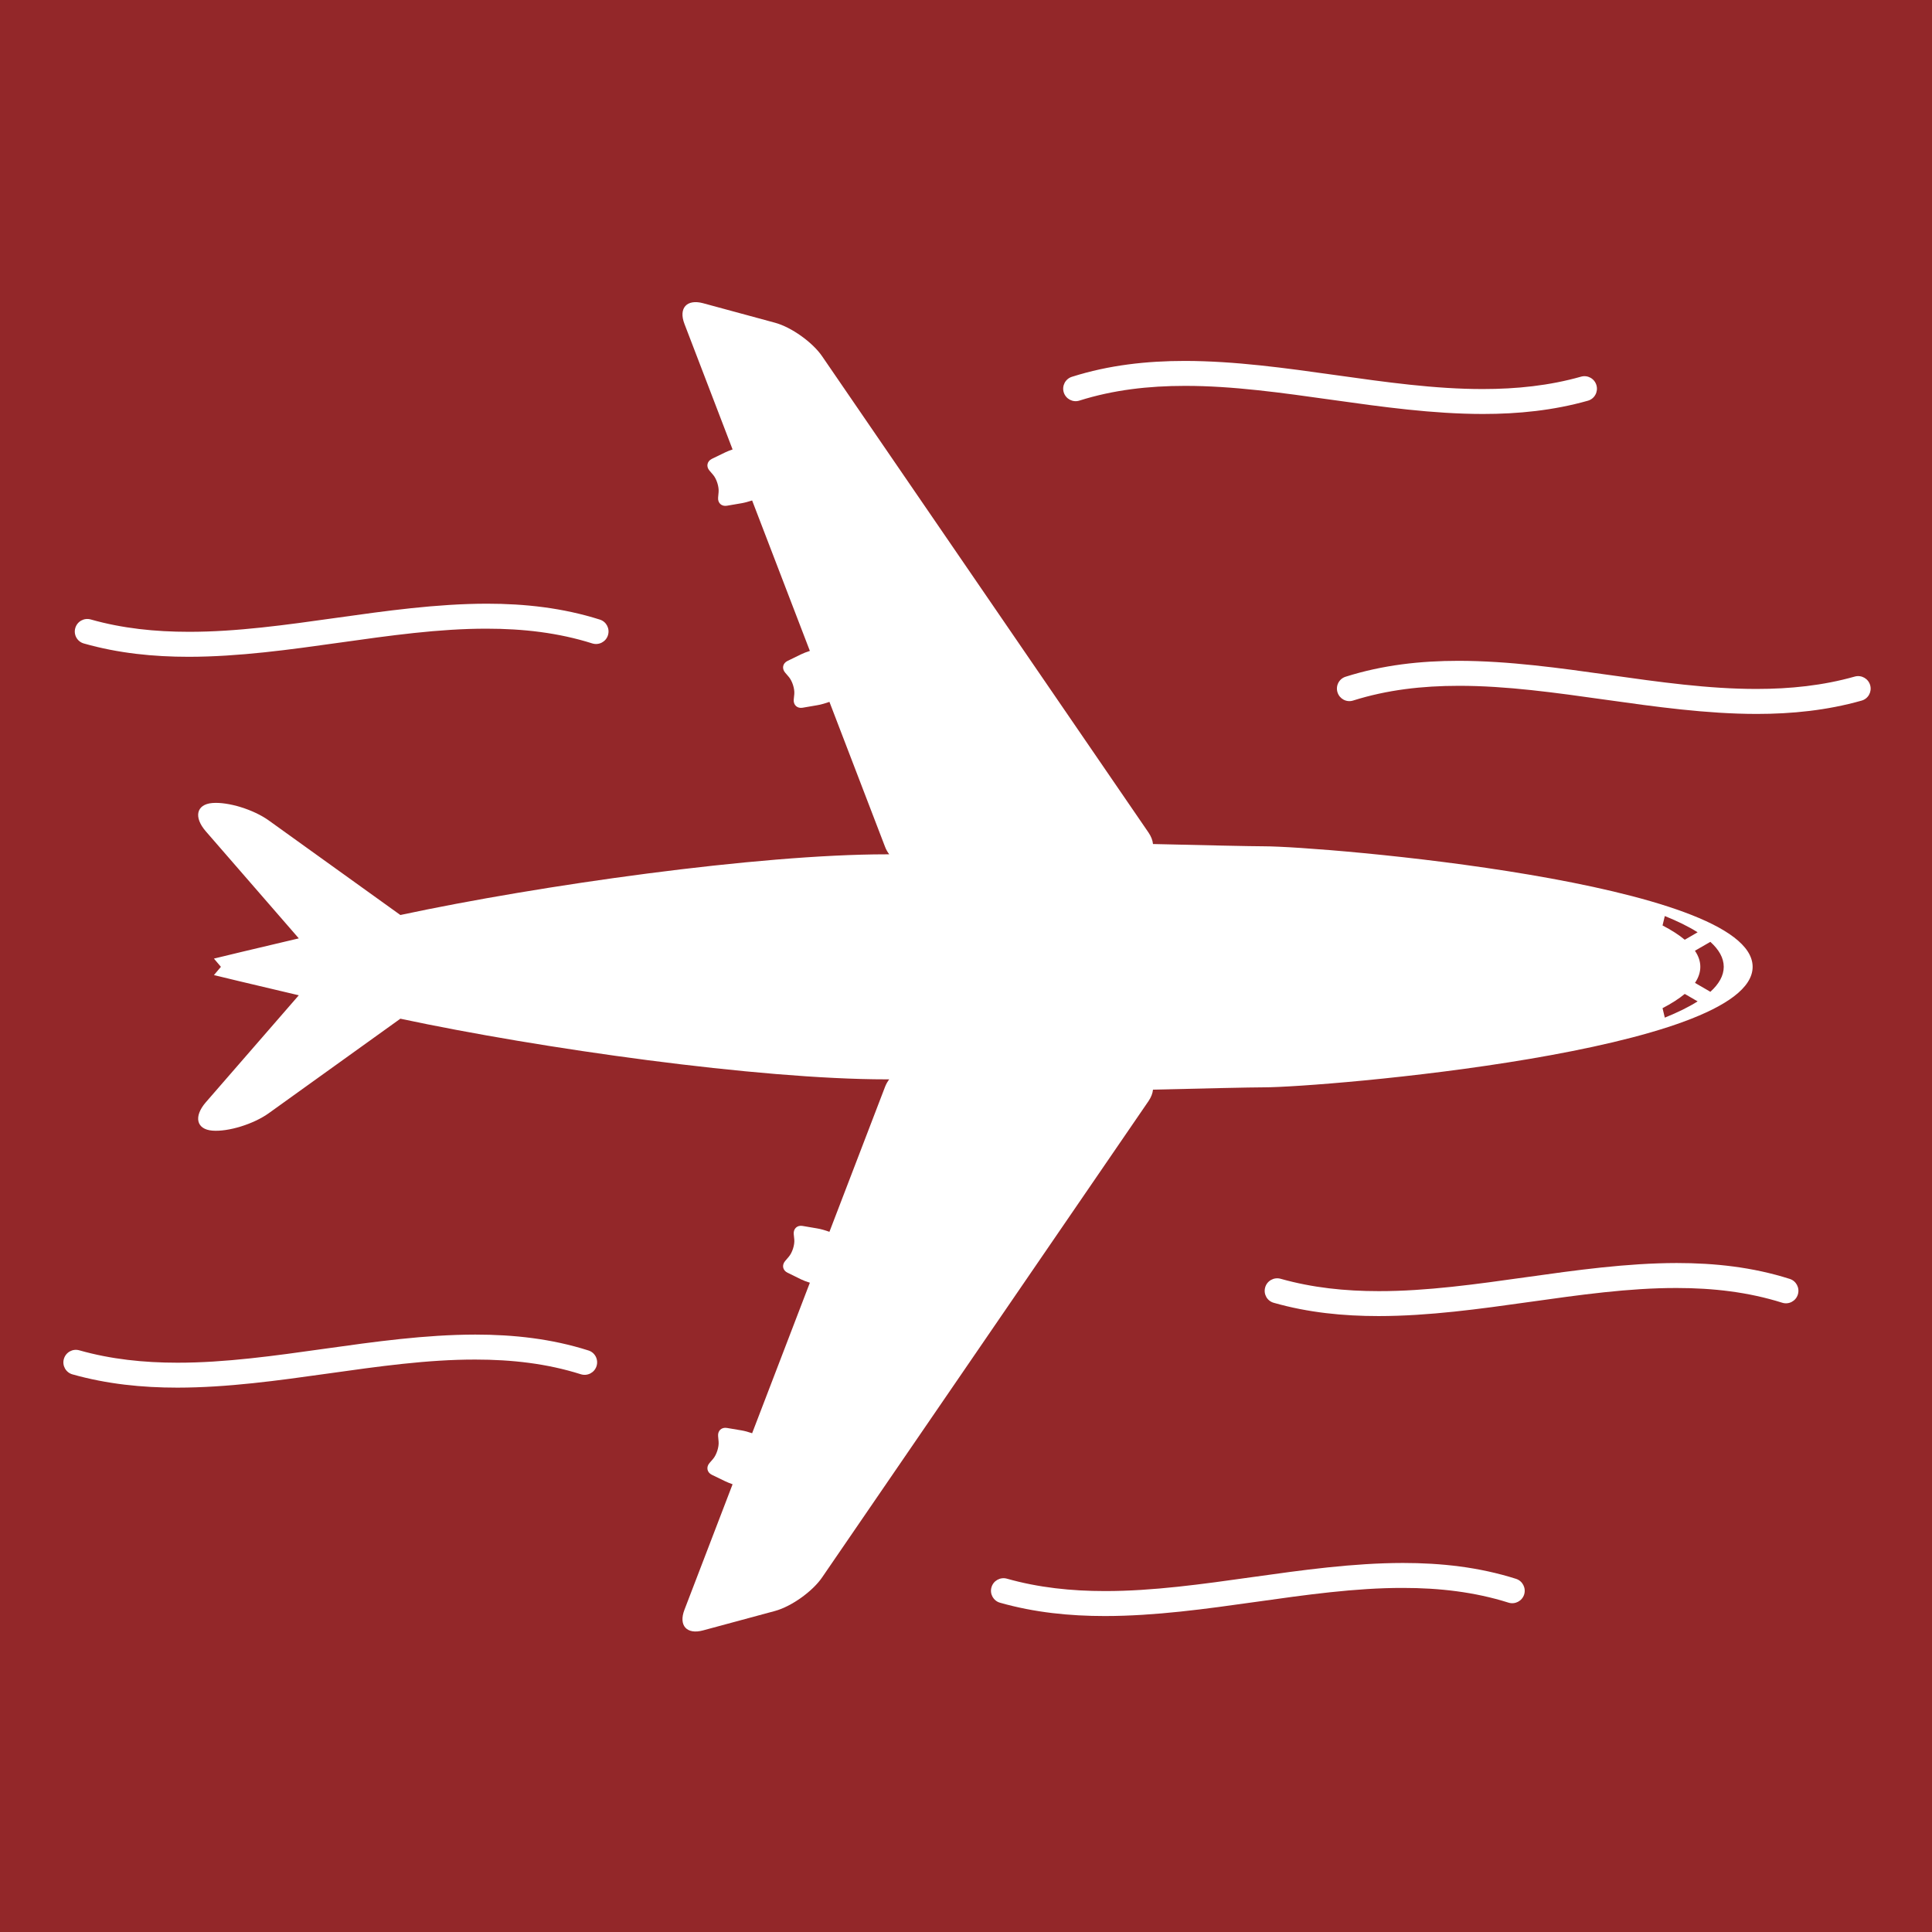 <?xml version="1.0" encoding="UTF-8"?><svg xmlns="http://www.w3.org/2000/svg" xmlns:xlink="http://www.w3.org/1999/xlink" width="375" zoomAndPan="magnify" viewBox="0 0 375 375" height="375" preserveAspectRatio="xMidYMid meet" version="1.0"><defs><clipPath id="clip-0"><path d="M 38 58.652 L 340.676 58.652 L 340.676 316.672 L 38 316.672 Z M 38 58.652 " clip-rule="nonzero"/></clipPath><clipPath id="clip-1"><path d="M 12.027 259 L 116 259 L 116 270 L 12.027 270 Z M 12.027 259 " clip-rule="nonzero"/></clipPath><clipPath id="clip-2"><path d="M 259.273 128 L 363.027 128 L 363.027 138.777 L 259.273 138.777 Z M 259.273 128 " clip-rule="nonzero"/></clipPath></defs><rect x="-37.5" width="450" fill="rgb(100%, 100%, 100%)" y="-37.5" height="450" fill-opacity="1"/><rect x="-37.5" width="450" fill="rgb(57.649%, 15.289%, 16.08%)" y="-37.5" height="450" fill-opacity="1"/><g clip-path="url(#clip-0)"><path fill="rgb(100%, 100%, 100%)" d="M 323.137 197.523 C 325.613 196.523 327.758 195.477 329.508 194.367 L 327.266 193.066 L 327.008 192.922 C 325.855 193.875 324.398 194.805 322.699 195.684 C 322.836 196.309 322.988 196.926 323.137 197.523 Z M 331.98 192.512 C 333.648 190.992 334.578 189.375 334.578 187.66 C 334.578 185.938 333.648 184.324 331.98 182.812 L 331.691 182.98 L 328.984 184.539 C 329.668 185.543 330.031 186.578 330.031 187.66 C 330.031 188.734 329.668 189.781 328.996 190.777 L 331.691 192.336 Z M 329.508 180.957 C 327.758 179.852 325.613 178.797 323.137 177.801 C 322.988 178.395 322.836 179.016 322.699 179.629 C 324.398 180.516 325.855 181.438 327.008 182.402 L 327.266 182.258 Z M 132.855 312.445 L 142.195 288.094 C 141.68 287.91 141.184 287.715 140.793 287.527 L 138.168 286.258 C 137.238 285.805 137.02 284.777 137.707 283.98 L 138.418 283.156 C 139.09 282.359 139.57 280.855 139.48 279.824 L 139.383 278.734 C 139.297 277.699 140.055 276.992 141.086 277.16 L 143.957 277.645 C 144.527 277.738 145.273 277.945 145.988 278.191 L 157.195 248.973 C 156.559 248.777 155.934 248.547 155.477 248.32 L 152.867 247.035 C 151.922 246.59 151.715 245.566 152.387 244.773 L 153.098 243.938 C 153.777 243.152 154.258 241.656 154.172 240.613 L 154.062 239.523 C 153.98 238.484 154.742 237.77 155.773 237.953 L 158.641 238.441 C 159.297 238.547 160.188 238.805 160.992 239.094 L 171.777 210.98 C 171.973 210.453 172.258 209.957 172.598 209.5 C 172.398 209.5 172.203 209.5 172.016 209.5 C 147.266 209.5 104.898 203.523 77.711 197.73 L 52.184 216.059 C 49.23 218.188 44.285 219.715 41.195 219.453 C 38.117 219.195 37.551 216.73 39.941 213.961 L 57.996 193.184 C 47.91 190.816 42.855 189.59 41.758 189.32 C 41.602 189.277 41.523 189.266 41.523 189.266 L 42.879 187.66 L 41.523 186.062 C 41.523 186.062 41.652 186.023 41.941 185.961 C 43.348 185.613 48.395 184.395 57.996 182.137 L 39.941 161.352 C 37.551 158.594 38.117 156.129 41.195 155.867 C 44.285 155.605 49.23 157.133 52.184 159.262 L 77.711 177.602 C 104.898 171.793 147.266 165.824 172.016 165.824 C 172.203 165.824 172.398 165.824 172.598 165.824 C 172.258 165.367 171.973 164.875 171.777 164.336 L 160.992 136.23 C 160.188 136.516 159.297 136.777 158.641 136.879 L 155.773 137.371 C 154.742 137.547 153.98 136.84 154.062 135.801 L 154.172 134.711 C 154.258 133.668 153.777 132.168 153.098 131.379 L 152.387 130.547 C 151.715 129.754 151.922 128.734 152.867 128.281 L 155.477 127.008 C 155.934 126.781 156.559 126.543 157.195 126.34 L 145.988 97.141 C 145.273 97.371 144.527 97.578 143.957 97.672 L 141.086 98.164 C 140.055 98.336 139.297 97.625 139.383 96.59 L 139.48 95.504 C 139.57 94.457 139.09 92.961 138.418 92.168 L 137.707 91.34 C 137.02 90.551 137.238 89.523 138.168 89.066 L 140.793 87.793 C 141.184 87.609 141.68 87.41 142.195 87.238 L 132.855 62.879 C 131.668 59.805 133.301 58.004 136.473 58.855 L 150.438 62.645 C 153.605 63.504 157.711 66.43 159.566 69.141 L 222.926 161.598 C 223.438 162.352 223.723 163.102 223.797 163.824 C 233.191 164.043 242.832 164.266 245.352 164.266 C 256.398 164.266 340.184 171.188 340.184 187.66 C 340.184 204.129 256.398 211.051 245.352 211.051 C 242.832 211.051 233.191 211.273 223.797 211.5 C 223.723 212.219 223.438 212.969 222.926 213.723 L 159.566 306.18 C 157.711 308.895 153.605 311.82 150.438 312.684 L 136.473 316.457 C 133.301 317.32 131.668 315.516 132.855 312.445 " fill-opacity="1" fill-rule="nonzero"/></g><path fill="rgb(100%, 100%, 100%)" d="M 14.609 121.918 C 14.977 120.617 16.312 119.875 17.602 120.234 C 23.754 121.98 30.125 122.633 36.648 122.633 C 55.234 122.664 75.043 117.207 94.488 117.176 C 101.883 117.176 109.234 117.98 116.43 120.262 C 117.711 120.664 118.406 122.027 118 123.312 C 117.598 124.578 116.238 125.293 114.957 124.887 C 108.371 122.805 101.531 122.027 94.488 122.027 C 75.949 121.996 56.141 127.461 36.648 127.484 C 29.801 127.484 22.98 126.805 16.285 124.902 C 14.992 124.547 14.242 123.203 14.609 121.918 " fill-opacity="1" fill-rule="nonzero"/><g clip-path="url(#clip-1)"><path fill="rgb(100%, 100%, 100%)" d="M 12.395 263.777 C 12.762 262.477 14.098 261.73 15.387 262.094 C 21.539 263.836 27.91 264.5 34.434 264.5 C 53.027 264.52 72.832 259.066 92.273 259.043 C 99.672 259.043 107.023 259.836 114.215 262.125 C 115.496 262.523 116.195 263.891 115.785 265.172 C 115.383 266.43 114.023 267.148 112.742 266.742 C 106.156 264.656 99.32 263.891 92.273 263.891 C 73.73 263.855 53.926 269.324 34.434 269.34 C 27.586 269.34 20.766 268.652 14.07 266.766 C 12.781 266.41 12.027 265.055 12.395 263.777 " fill-opacity="1" fill-rule="nonzero"/></g><path fill="rgb(100%, 100%, 100%)" d="M 245.566 249.895 C 245.926 248.594 247.27 247.852 248.559 248.207 C 254.719 249.949 261.082 250.609 267.598 250.609 C 286.191 250.641 306.012 245.184 325.449 245.152 C 332.84 245.152 340.191 245.945 347.387 248.234 C 348.656 248.633 349.367 250 348.957 251.281 C 348.555 252.555 347.195 253.262 345.93 252.859 C 339.328 250.781 332.484 250 325.449 250 C 306.91 249.965 287.086 255.438 267.598 255.449 C 260.758 255.449 253.938 254.781 247.242 252.875 C 245.945 252.523 245.207 251.18 245.566 249.895 " fill-opacity="1" fill-rule="nonzero"/><path fill="rgb(100%, 100%, 100%)" d="M 192.441 308.109 C 192.797 306.809 194.145 306.062 195.434 306.418 C 201.586 308.16 207.953 308.824 214.469 308.824 C 233.062 308.848 252.887 303.395 272.32 303.371 C 279.715 303.371 287.066 304.164 294.254 306.449 C 295.527 306.852 296.234 308.215 295.836 309.5 C 295.426 310.762 294.07 311.477 292.793 311.07 C 286.199 308.992 279.359 308.215 272.32 308.215 C 253.781 308.184 233.957 313.66 214.469 313.672 C 207.629 313.672 200.812 312.992 194.113 311.09 C 192.82 310.734 192.074 309.387 192.441 308.109 " fill-opacity="1" fill-rule="nonzero"/><path fill="rgb(100%, 100%, 100%)" d="M 309.875 74.793 C 309.512 73.492 308.172 72.746 306.883 73.109 C 300.723 74.855 294.363 75.512 287.84 75.512 C 269.246 75.543 249.43 70.082 229.992 70.055 C 222.602 70.055 215.25 70.852 208.055 73.137 C 206.785 73.535 206.07 74.898 206.48 76.184 C 206.891 77.453 208.25 78.164 209.516 77.754 C 216.113 75.672 222.957 74.898 229.992 74.898 C 248.531 74.875 268.352 80.34 287.84 80.352 C 294.68 80.352 301.504 79.672 308.199 77.781 C 309.492 77.426 310.234 76.07 309.875 74.793 " fill-opacity="1" fill-rule="nonzero"/><g clip-path="url(#clip-2)"><path fill="rgb(100%, 100%, 100%)" d="M 363.004 133.008 C 362.637 131.707 361.301 130.965 360.012 131.32 C 353.859 133.062 347.488 133.723 340.965 133.723 C 322.379 133.75 302.555 128.293 283.121 128.266 C 275.73 128.266 268.379 129.07 261.184 131.352 C 259.906 131.746 259.203 133.117 259.613 134.395 C 260.016 135.668 261.375 136.383 262.645 135.973 C 269.246 133.891 276.082 133.117 283.121 133.117 C 301.66 133.086 321.477 138.551 340.965 138.574 C 347.812 138.574 354.629 137.887 361.324 135.992 C 362.621 135.637 363.363 134.289 363.004 133.008 " fill-opacity="1" fill-rule="nonzero"/></g></svg>